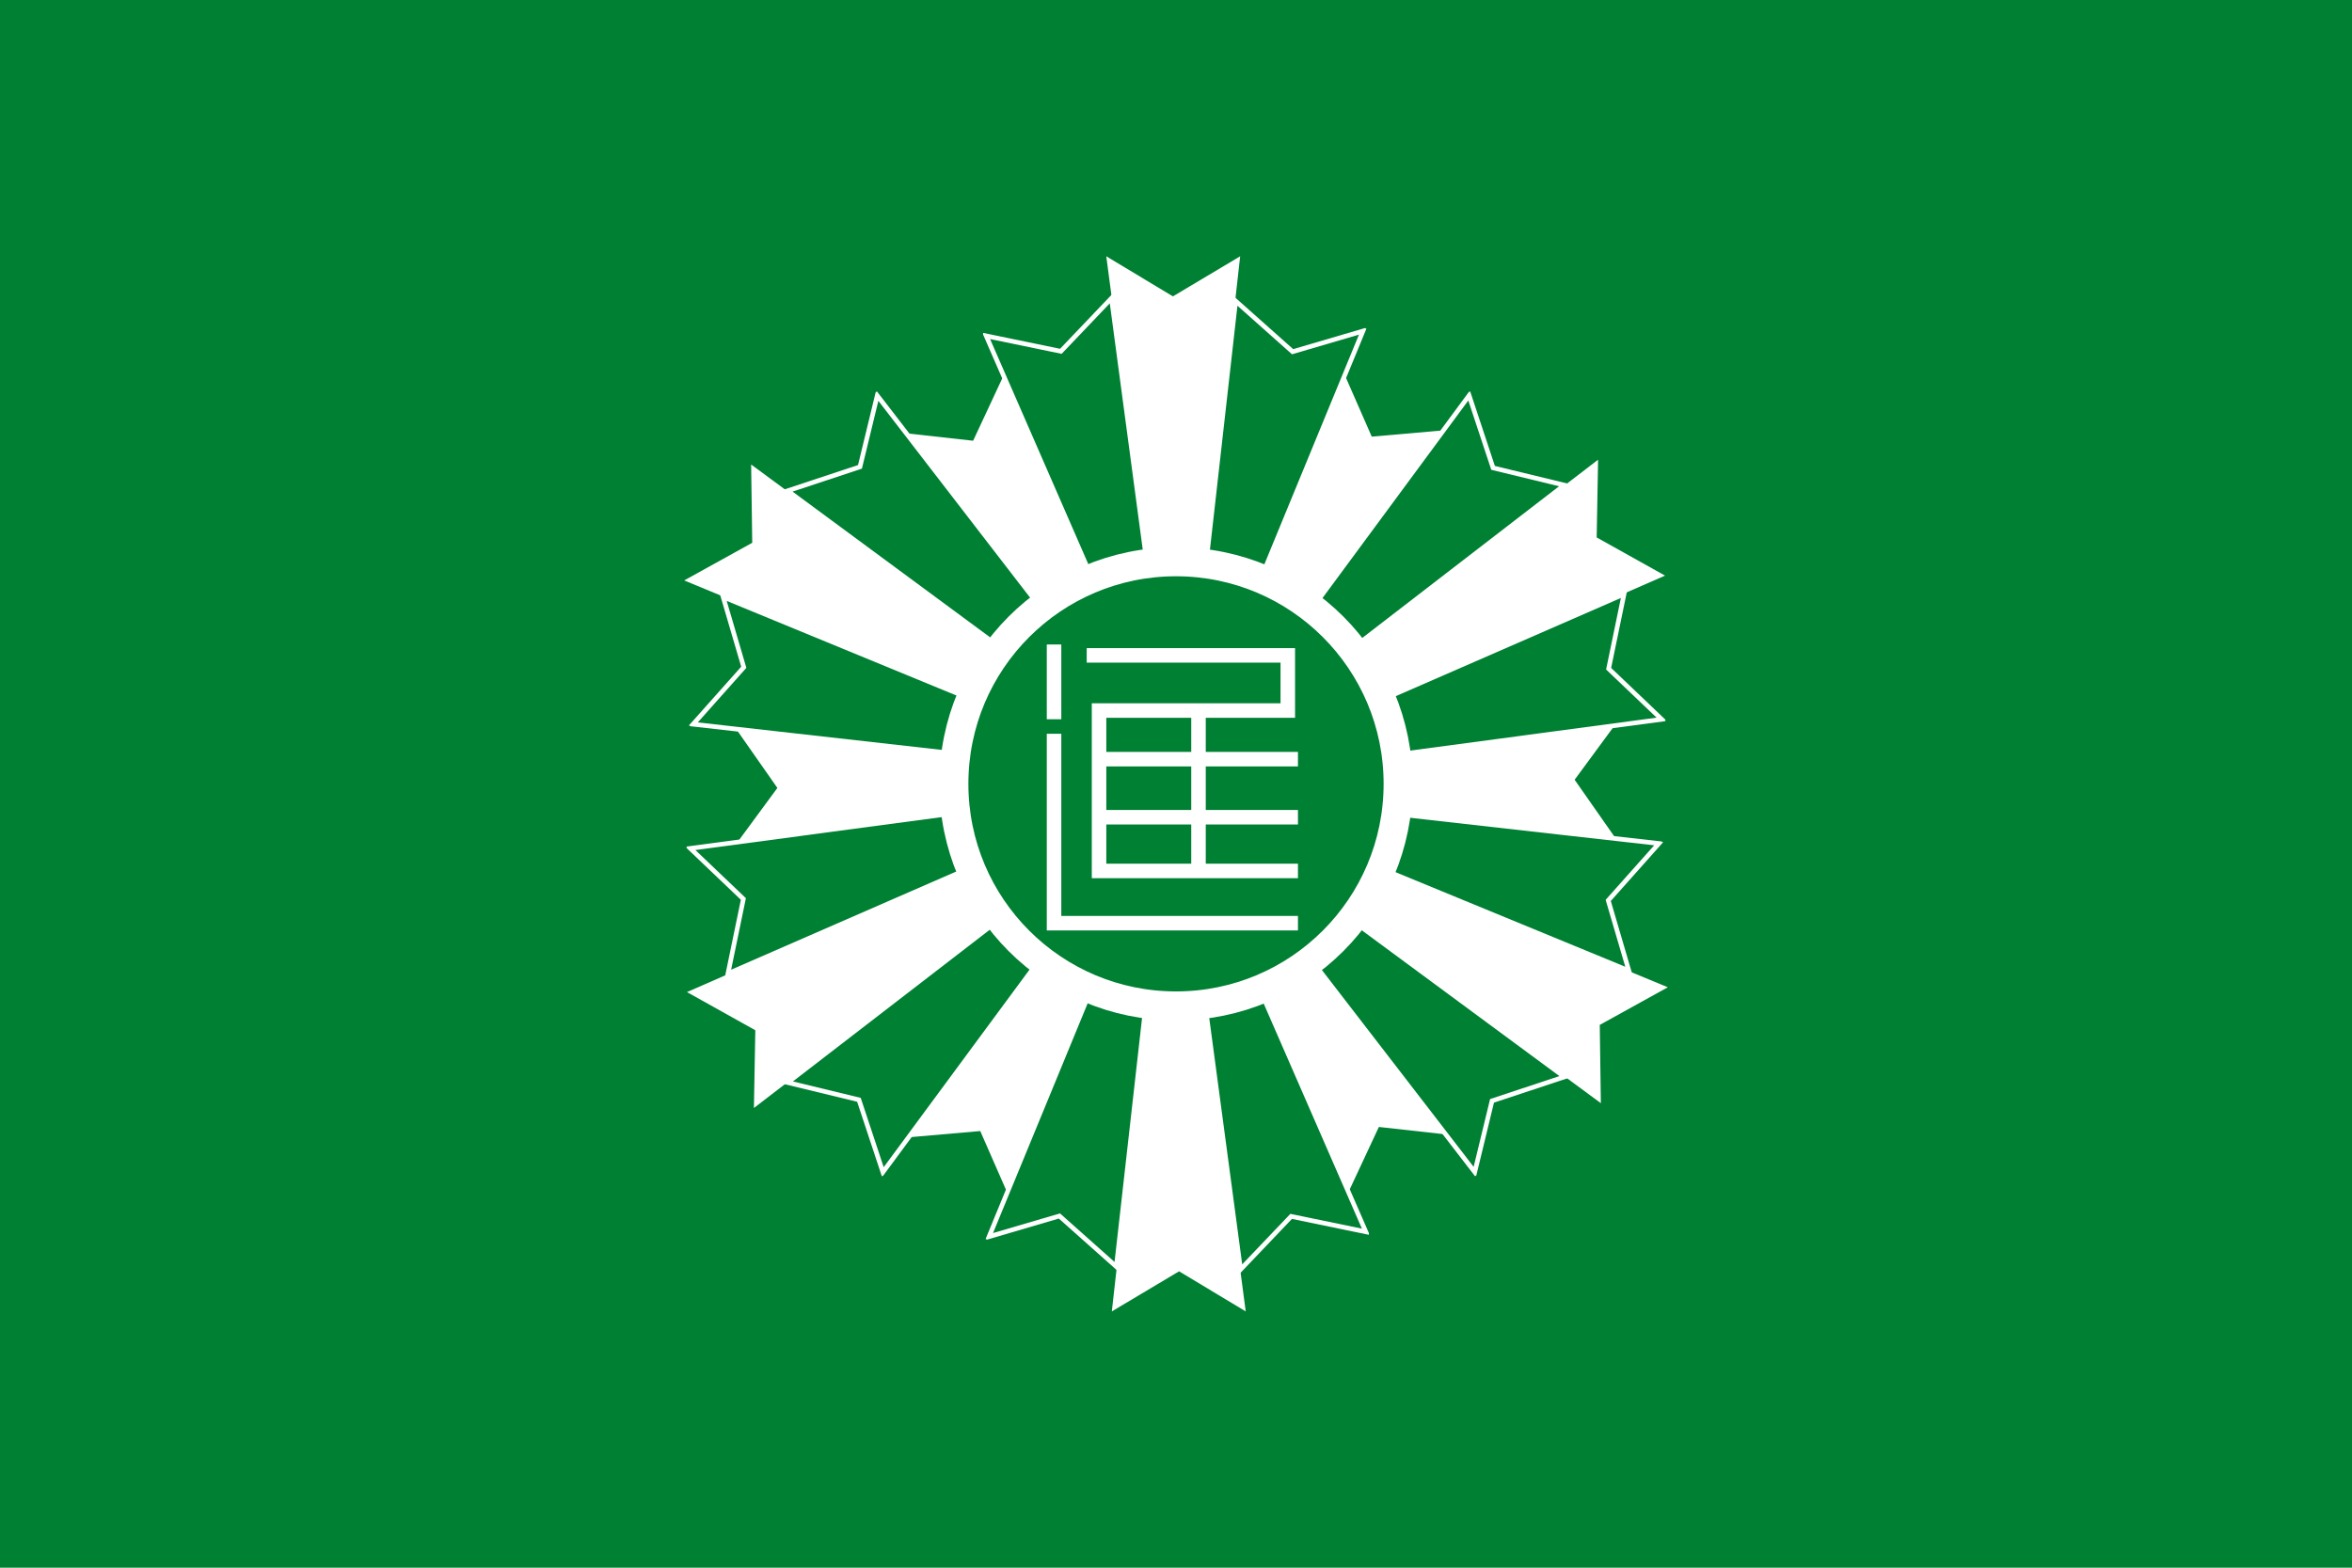 <?xml version="1.0" encoding="utf-8"?>
<!-- Generator: Adobe Illustrator 18.0.0, SVG Export Plug-In . SVG Version: 6.00 Build 0)  -->
<!DOCTYPE svg PUBLIC "-//W3C//DTD SVG 1.1//EN" "http://www.w3.org/Graphics/SVG/1.1/DTD/svg11.dtd">
<svg version="1.1" id="Layer_2" xmlns="http://www.w3.org/2000/svg" xmlns:xlink="http://www.w3.org/1999/xlink" x="0px" y="0px"
	 viewBox="0 0 324 216" style="enable-background:new 0 0 324 216;" width="324" height="216" xml:space="preserve">
<style type="text/css">
	.st0{fill:#fff;}
	.st1{fill:#008033;stroke:#fff;stroke-width:0.75;}
	.st2{fill:#008033;}
	.st3{fill:#008033;stroke:#fff;stroke-width:4;}
	.st4{fill:none;stroke:#fff;stroke-width:2;}
</style>
<symbol  id="lrg_blk" viewBox="-11.3 -34.3 21.8 63.6">
	<polygon class="st0" points="-0.5,22.8 -11.3,29.3 -2.9,-34.3 3.3,-34 10.4,29.3 	"/>
</symbol>
<symbol  id="sml_blk" viewBox="-19.3 -20.1 35.5 48.5">
	<polygon class="st0" points="-8.5,18 -19.3,19.2 10.9,-20.1 16.2,-16.7 -3.6,28.5 	"/>
</symbol>
<symbol  id="white" viewBox="-14.2 -29.4 28.6 58.7">
	<polygon class="st1" points="-1.6,20.1 -13.7,22.6 8.9,-29.2 14.2,-28.1 6.6,28.7 	"/>
</symbol>
<rect class="st2" width="324" height="216"/>
<use xlink:href="#lrg_blk"  width="21.8" height="63.6" id="XMLID_2_" x="-11.3" y="-34.3" transform="matrix(0.85 0 0 -0.85 162 60.216)" style="overflow:visible;"/>
<use xlink:href="#lrg_blk"  width="21.8" height="63.6" id="XMLID_4_" x="-11.3" y="-34.3" transform="matrix(0.425 -0.736 -0.736 -0.425 120.618 84.108)" style="overflow:visible;"/>
<use xlink:href="#lrg_blk"  width="21.8" height="63.6" id="XMLID_5_" x="-11.3" y="-34.3" transform="matrix(-0.425 -0.736 -0.736 0.425 120.618 131.892)" style="overflow:visible;"/>
<use xlink:href="#lrg_blk"  width="21.8" height="63.6" id="XMLID_6_" x="-11.3" y="-34.3" transform="matrix(-0.85 0 0 0.85 162 155.784)" style="overflow:visible;"/>
<use xlink:href="#lrg_blk"  width="21.8" height="63.6" id="XMLID_7_" x="-11.3" y="-34.3" transform="matrix(-0.425 0.736 0.736 0.425 203.382 131.892)" style="overflow:visible;"/>
<use xlink:href="#lrg_blk"  width="21.8" height="63.6" id="XMLID_8_" x="-11.3" y="-34.3" transform="matrix(0.425 0.736 0.736 -0.425 203.382 84.108)" style="overflow:visible;"/>
<use xlink:href="#white"  width="28.6" height="58.7" id="XMLID_3_" x="-14.2" y="-29.4" transform="matrix(0.85 0 0 -0.85 147.497 65.489)" style="overflow:visible;"/>
<use xlink:href="#white"  width="28.6" height="58.7" x="-14.2" y="-29.4" transform="matrix(0.736 -0.425 -0.425 -0.736 128.185 78.436)" style="overflow:visible;"/>
<use xlink:href="#white"  width="28.6" height="58.7" x="-14.2" y="-29.4" transform="matrix(0.425 -0.736 -0.736 -0.425 117.933 99.304)" style="overflow:visible;"/>
<use xlink:href="#white"  width="28.6" height="58.7" x="-14.2" y="-29.4" transform="matrix(3.816205e-011 -0.85 -0.85 -3.816205e-011 119.489 122.503)" style="overflow:visible;"/>
<use xlink:href="#white"  width="28.6" height="58.7" x="-14.2" y="-29.4" transform="matrix(-0.425 -0.736 -0.736 0.425 132.435 141.815)" style="overflow:visible;"/>
<use xlink:href="#white"  width="28.6" height="58.7" x="-14.2" y="-29.4" transform="matrix(-0.736 -0.425 -0.425 0.736 153.304 152.067)" style="overflow:visible;"/>
<use xlink:href="#white"  width="28.6" height="58.7" x="-14.2" y="-29.4" transform="matrix(-0.85 0 0 0.85 176.503 150.511)" style="overflow:visible;"/>
<use xlink:href="#white"  width="28.6" height="58.7" x="-14.2" y="-29.4" transform="matrix(-0.736 0.425 0.425 0.736 195.815 137.564)" style="overflow:visible;"/>
<use xlink:href="#white"  width="28.6" height="58.7" x="-14.2" y="-29.4" transform="matrix(-0.425 0.736 0.736 0.425 206.067 116.696)" style="overflow:visible;"/>
<use xlink:href="#white"  width="28.6" height="58.7" x="-14.2" y="-29.4" transform="matrix(-1.144862e-010 0.85 0.85 1.144862e-010 204.511 93.497)" style="overflow:visible;"/>
<use xlink:href="#white"  width="28.6" height="58.7" x="-14.2" y="-29.4" transform="matrix(0.425 0.736 0.736 -0.425 191.565 74.184)" style="overflow:visible;"/>
<use xlink:href="#white"  width="28.6" height="58.7" id="XMLID_14_" x="-14.2" y="-29.4" transform="matrix(0.736 0.425 0.425 -0.736 170.696 63.933)" style="overflow:visible;"/>
<use xlink:href="#sml_blk"  width="35.5" height="48.5" id="XMLID_1_" x="-19.3" y="-20.1" transform="matrix(0.85 0 0 -0.85 141.279 76.025)" style="overflow:visible;"/>
<use xlink:href="#sml_blk"  width="35.5" height="48.5" id="XMLID_9_" x="-19.3" y="-20.1" transform="matrix(0.425 -0.736 -0.736 -0.425 123.948 109.958)" style="overflow:visible;"/>
<use xlink:href="#sml_blk"  width="35.5" height="48.5" id="XMLID_10_" x="-19.3" y="-20.1" transform="matrix(-0.425 -0.736 -0.736 0.425 144.67 141.933)" style="overflow:visible;"/>
<use xlink:href="#sml_blk"  width="35.5" height="48.5" id="XMLID_11_" x="-19.3" y="-20.1" transform="matrix(-0.85 0 0 0.85 182.721 139.975)" style="overflow:visible;"/>
<use xlink:href="#sml_blk"  width="35.5" height="48.5" id="XMLID_12_" x="-19.3" y="-20.1" transform="matrix(-0.425 0.736 0.736 0.425 200.052 106.042)" style="overflow:visible;"/>
<use xlink:href="#sml_blk"  width="35.5" height="48.5" id="XMLID_13_" x="-19.3" y="-20.1" transform="matrix(0.425 0.736 0.736 -0.425 179.33 74.067)" style="overflow:visible;"/>
<circle class="st3" cx="162" cy="108" r="30.6"/>
<g>
	<line class="st4" x1="145.2" y1="88.8" x2="145.2" y2="99.1"/>
	<polyline class="st4" points="145.2,101.1 145.2,127.2 178.8,127.2 	"/>
	<polyline class="st4" points="149.7,90.3 177.4,90.3 177.4,97.9 151.4,97.9 151.4,120 178.8,120 	"/>
	<line class="st4" x1="151.4" y1="104.6" x2="178.8" y2="104.6"/>
	<line class="st4" x1="151.4" y1="112.6" x2="178.8" y2="112.6"/>
	<line class="st4" x1="165.1" y1="97.9" x2="165.1" y2="120"/>
</g>
</svg>
